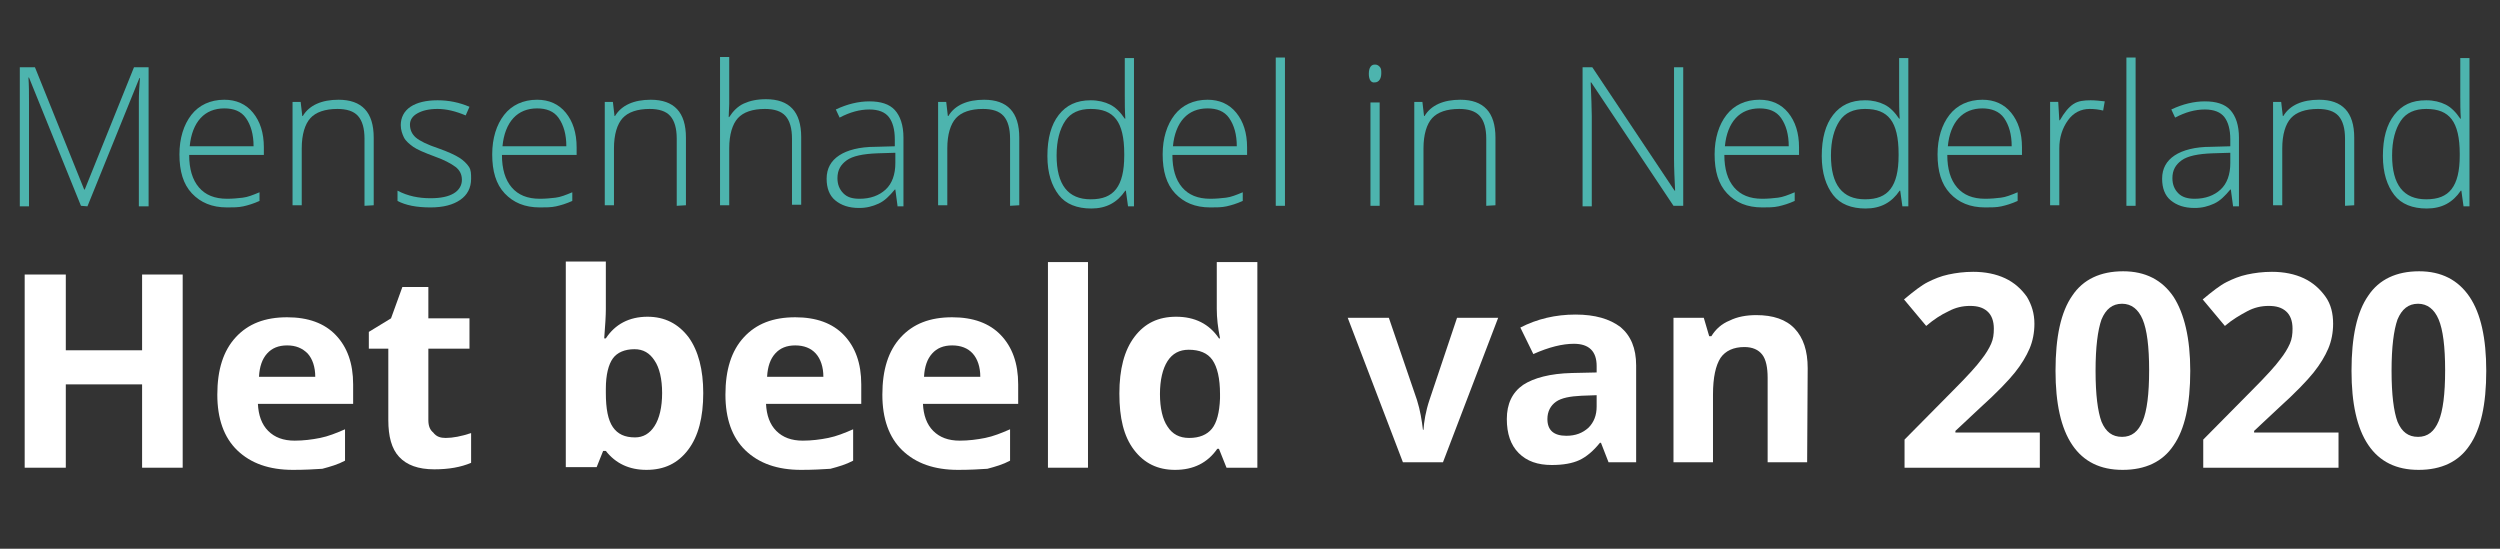 <?xml version="1.0" encoding="utf-8"?>
<!-- Generator: Adobe Illustrator 25.3.1, SVG Export Plug-In . SVG Version: 6.00 Build 0)  -->
<svg xmlns="http://www.w3.org/2000/svg" xmlns:xlink="http://www.w3.org/1999/xlink" version="1.1" id="Laag_1" x="0px" y="0px" viewBox="0 0 462 101.4" style="enable-background:new 0 0 462 101.4;" xml:space="preserve" width="462" height="101.4">
<rect x="0" y="0" width="462" height="101.4" fill="#333333" stroke="none"/>
<style type="text/css">
	.st0{enable-background:new    ;}
	.st1{fill:#4DB4AE;}
	.st2{fill:#FFFFFF;}
</style>
<g id="Group_8" transform="translate(-822.14 -282.568)">
	<g class="st0">
		<path class="st1" d="M837.1,320.6l-9.6-23.7h-0.1c0.1,1.5,0.1,2.9,0.1,4.5v19.3h-1.7V295h2.8l9.1,22.6h0.1l9.1-22.6h2.7v25.7h-1.8    v-19.5c0-1.4,0.1-2.8,0.2-4.2h-0.1l-9.6,23.7L837.1,320.6L837.1,320.6z"/>
		<path class="st1" d="M864.1,320.9c-2.8,0-4.9-0.9-6.5-2.6s-2.3-4.1-2.3-7.2c0-3,0.8-5.5,2.2-7.3s3.5-2.8,6.1-2.8    c2.2,0,4,0.8,5.3,2.4s2,3.7,2,6.4v1.4h-13.8c0,2.6,0.6,4.6,1.8,6s2.9,2.1,5.2,2.1c1.1,0,2-0.1,2.9-0.2s1.9-0.5,3.1-1v1.6    c-1.1,0.5-2.1,0.8-3,1S865.2,320.9,864.1,320.9z M863.6,302.6c-1.8,0-3.3,0.6-4.4,1.8s-1.8,3-2,5.2H869c0-2.2-0.5-3.9-1.4-5.2    S865.3,302.6,863.6,302.6z"/>
		<path class="st1" d="M889.5,320.6v-12.4c0-1.9-0.4-3.3-1.2-4.2s-2.1-1.3-3.8-1.3c-2.3,0-4,0.6-5,1.7s-1.6,3-1.6,5.6v10.5h-1.7    v-19.1h1.5l0.3,2.6h0.1c1.2-2,3.5-3,6.6-3c4.3,0,6.5,2.3,6.5,7v12.5L889.5,320.6L889.5,320.6z"/>
		<path class="st1" d="M909.2,315.6c0,1.7-0.7,3-2,3.9s-3.1,1.4-5.5,1.4c-2.6,0-4.6-0.4-6.1-1.2v-1.9c1.9,1,3.9,1.4,6.1,1.4    c1.9,0,3.3-0.3,4.3-0.9s1.5-1.5,1.5-2.5s-0.4-1.8-1.2-2.4s-2.1-1.3-3.8-1.9c-1.9-0.7-3.3-1.3-4-1.8s-1.4-1.1-1.7-1.7    s-0.6-1.4-0.6-2.3c0-1.4,0.6-2.6,1.8-3.4s2.9-1.2,5-1.2s4,0.4,5.9,1.2l-0.7,1.6c-1.9-0.8-3.6-1.2-5.2-1.2c-1.6,0-2.8,0.3-3.7,0.8    s-1.4,1.2-1.4,2.1c0,1,0.4,1.8,1.1,2.4s2.1,1.3,4.2,2c1.7,0.6,3,1.2,3.8,1.7s1.4,1.1,1.8,1.7S909.2,314.7,909.2,315.6z"/>
		<path class="st1" d="M921.9,320.9c-2.8,0-4.9-0.9-6.5-2.6s-2.3-4.1-2.3-7.2c0-3,0.8-5.5,2.2-7.3s3.5-2.8,6.1-2.8    c2.2,0,4,0.8,5.3,2.4s2,3.7,2,6.4v1.4h-13.8c0,2.6,0.6,4.6,1.8,6s2.9,2.1,5.2,2.1c1.1,0,2-0.1,2.9-0.2s1.9-0.5,3.1-1v1.6    c-1.1,0.5-2.1,0.8-3,1S923,320.9,921.9,320.9z M921.4,302.6c-1.8,0-3.3,0.6-4.4,1.8s-1.8,3-2,5.2h11.8c0-2.2-0.5-3.9-1.4-5.2    S923.1,302.6,921.4,302.6z"/>
		<path class="st1" d="M947.2,320.6v-12.4c0-1.9-0.4-3.3-1.2-4.2s-2.1-1.3-3.8-1.3c-2.3,0-4,0.6-5,1.7s-1.6,3-1.6,5.6v10.5h-1.7    v-19.1h1.5l0.3,2.6h0.1c1.2-2,3.5-3,6.6-3c4.3,0,6.5,2.3,6.5,7v12.5L947.2,320.6L947.2,320.6z"/>
		<path class="st1" d="M968.5,320.6v-12.4c0-1.9-0.4-3.3-1.2-4.2s-2.1-1.3-3.8-1.3c-2.3,0-4,0.6-5,1.7s-1.6,3-1.6,5.6v10.5h-1.7    v-27.4h1.7v8.7l-0.1,2.4h0.1c0.7-1.1,1.6-2,2.7-2.5s2.4-0.8,4.1-0.8c4.3,0,6.5,2.3,6.5,7v12.5h-1.7V320.6z"/>
		<path class="st1" d="M988,320.6l-0.4-3h-0.1c-1,1.2-1.9,2.1-3,2.6s-2.2,0.8-3.6,0.8c-1.9,0-3.3-0.5-4.4-1.4s-1.6-2.3-1.6-4    c0-1.9,0.8-3.3,2.3-4.3s3.8-1.6,6.7-1.6l3.6-0.1v-1.3c0-1.8-0.4-3.2-1.1-4.1s-1.9-1.4-3.6-1.4c-1.8,0-3.6,0.5-5.5,1.5l-0.7-1.5    c2.1-1,4.2-1.5,6.2-1.5c2.1,0,3.7,0.5,4.7,1.6s1.6,2.8,1.6,5.1v12.7H988V320.6z M981,319.3c2,0,3.6-0.6,4.8-1.7s1.8-2.8,1.8-4.9    v-1.9l-3.3,0.1c-2.7,0.1-4.6,0.5-5.7,1.3s-1.7,1.8-1.7,3.3c0,1.2,0.4,2.1,1.1,2.8S979.6,319.3,981,319.3z"/>
		<path class="st1" d="M1008.8,320.6v-12.4c0-1.9-0.4-3.3-1.2-4.2s-2.1-1.3-3.8-1.3c-2.3,0-4,0.6-5,1.7s-1.6,3-1.6,5.6v10.5h-1.7    v-19.1h1.5l0.3,2.6h0.1c1.2-2,3.5-3,6.6-3c4.3,0,6.5,2.3,6.5,7v12.5L1008.8,320.6L1008.8,320.6z"/>
		<path class="st1" d="M1023.7,301.1c1.4,0,2.6,0.3,3.6,0.8s1.9,1.4,2.7,2.6h0.1c-0.1-1.5-0.1-2.9-0.1-4.3v-6.9h1.7v27.4h-1.1    l-0.4-2.9h-0.1c-1.5,2.2-3.5,3.3-6.3,3.3c-2.6,0-4.7-0.8-6-2.5s-2.1-4-2.1-7.2c0-3.3,0.7-5.8,2.1-7.6S1021.1,301.1,1023.7,301.1z     M1023.7,302.7c-2.1,0-3.7,0.7-4.7,2.2s-1.6,3.6-1.6,6.4c0,5.4,2.1,8.1,6.3,8.1c2.2,0,3.7-0.6,4.7-1.9s1.5-3.3,1.5-6.2V311    c0-3-0.5-5.1-1.5-6.4S1025.9,302.7,1023.7,302.7z"/>
		<path class="st1" d="M1045.8,320.9c-2.8,0-4.9-0.9-6.5-2.6s-2.3-4.1-2.3-7.2c0-3,0.8-5.5,2.2-7.3s3.5-2.8,6.1-2.8    c2.2,0,4,0.8,5.3,2.4s2,3.7,2,6.4v1.4h-13.8c0,2.6,0.6,4.6,1.8,6s2.9,2.1,5.2,2.1c1.1,0,2-0.1,2.9-0.2s1.9-0.5,3.1-1v1.6    c-1.1,0.5-2.1,0.8-3,1S1046.9,320.9,1045.8,320.9z M1045.3,302.6c-1.8,0-3.3,0.6-4.4,1.8s-1.8,3-2,5.2h11.8c0-2.2-0.5-3.9-1.4-5.2    S1047,302.6,1045.3,302.6z"/>
		<path class="st1" d="M1059.6,320.6h-1.7v-27.4h1.7V320.6z"/>
		<path class="st1" d="M1075.1,296.2c0-1.1,0.4-1.7,1.1-1.7c0.4,0,0.6,0.1,0.9,0.4s0.3,0.7,0.3,1.2s-0.1,0.9-0.3,1.2    s-0.5,0.5-0.9,0.5C1075.5,297.9,1075.1,297.3,1075.1,296.2z M1077.1,320.6h-1.7v-19.1h1.7V320.6z"/>
		<path class="st1" d="M1096.8,320.6v-12.4c0-1.9-0.4-3.3-1.2-4.2s-2.1-1.3-3.8-1.3c-2.3,0-4,0.6-5,1.7s-1.6,3-1.6,5.6v10.5h-1.7    v-19.1h1.5l0.3,2.6h0.1c1.2-2,3.5-3,6.6-3c4.3,0,6.5,2.3,6.5,7v12.5L1096.8,320.6L1096.8,320.6z"/>
		<path class="st1" d="M1133.2,320.6h-1.8l-15.2-22.8h-0.1c0.1,2.7,0.2,4.8,0.2,6.2v16.7h-1.7V295h1.8l15.2,22.8h0.1    c-0.1-2.1-0.2-4.1-0.2-6V295h1.7V320.6z"/>
		<path class="st1" d="M1147.8,320.9c-2.8,0-4.9-0.9-6.5-2.6s-2.3-4.1-2.3-7.2c0-3,0.8-5.5,2.2-7.3s3.5-2.8,6.1-2.8    c2.2,0,4,0.8,5.3,2.4s2,3.7,2,6.4v1.4h-13.8c0,2.6,0.6,4.6,1.8,6s2.9,2.1,5.2,2.1c1.1,0,2-0.1,2.9-0.2s1.9-0.5,3.1-1v1.6    c-1.1,0.5-2.1,0.8-3,1S1148.9,320.9,1147.8,320.9z M1147.3,302.6c-1.8,0-3.3,0.6-4.4,1.8s-1.8,3-2,5.2h11.8c0-2.2-0.5-3.9-1.4-5.2    S1149,302.6,1147.3,302.6z"/>
		<path class="st1" d="M1166.8,301.1c1.4,0,2.6,0.3,3.6,0.8s1.9,1.4,2.7,2.6h0.1c-0.1-1.5-0.1-2.9-0.1-4.3v-6.9h1.7v27.4h-1.1    l-0.4-2.9h-0.1c-1.5,2.2-3.5,3.3-6.3,3.3c-2.6,0-4.7-0.8-6-2.5s-2.1-4-2.1-7.2c0-3.3,0.7-5.8,2.1-7.6S1164.2,301.1,1166.8,301.1z     M1166.8,302.7c-2.1,0-3.7,0.7-4.7,2.2s-1.6,3.6-1.6,6.4c0,5.4,2.1,8.1,6.3,8.1c2.2,0,3.7-0.6,4.7-1.9s1.5-3.3,1.5-6.2V311    c0-3-0.5-5.1-1.5-6.4S1169,302.7,1166.8,302.7z"/>
		<path class="st1" d="M1189,320.9c-2.8,0-4.9-0.9-6.5-2.6s-2.3-4.1-2.3-7.2c0-3,0.8-5.5,2.2-7.3s3.5-2.8,6.1-2.8    c2.2,0,4,0.8,5.3,2.4s2,3.7,2,6.4v1.4H1182c0,2.6,0.6,4.6,1.8,6s2.9,2.1,5.2,2.1c1.1,0,2-0.1,2.9-0.2s1.9-0.5,3.1-1v1.6    c-1.1,0.5-2.1,0.8-3,1S1190.1,320.9,1189,320.9z M1188.5,302.6c-1.8,0-3.3,0.6-4.4,1.8s-1.8,3-2,5.2h11.8c0-2.2-0.5-3.9-1.4-5.2    S1190.1,302.6,1188.5,302.6z"/>
		<path class="st1" d="M1208.5,301.1c0.8,0,1.7,0.1,2.6,0.2l-0.3,1.7c-0.8-0.2-1.6-0.3-2.5-0.3c-1.6,0-3,0.7-4,2.1s-1.6,3.1-1.6,5.2    v10.5h-1.7v-19.1h1.5l0.2,3.4h0.1c0.8-1.4,1.6-2.4,2.5-3S1207.3,301.1,1208.5,301.1z"/>
		<path class="st1" d="M1216.8,320.6h-1.7v-27.4h1.7V320.6z"/>
		<path class="st1" d="M1234.8,320.6l-0.4-3h-0.1c-1,1.2-1.9,2.1-3,2.6s-2.2,0.8-3.6,0.8c-1.9,0-3.3-0.5-4.4-1.4s-1.6-2.3-1.6-4    c0-1.9,0.8-3.3,2.3-4.3s3.8-1.6,6.7-1.6l3.6-0.1v-1.3c0-1.8-0.4-3.2-1.1-4.1s-1.9-1.4-3.6-1.4c-1.8,0-3.6,0.5-5.5,1.5l-0.7-1.5    c2.1-1,4.2-1.5,6.2-1.5c2.1,0,3.7,0.5,4.7,1.6s1.6,2.8,1.6,5.1v12.7h-1.1V320.6z M1227.7,319.3c2,0,3.6-0.6,4.8-1.7    s1.8-2.8,1.8-4.9v-1.9l-3.3,0.1c-2.7,0.1-4.6,0.5-5.7,1.3s-1.7,1.8-1.7,3.3c0,1.2,0.4,2.1,1.1,2.8S1226.4,319.3,1227.7,319.3z"/>
		<path class="st1" d="M1255.5,320.6v-12.4c0-1.9-0.4-3.3-1.2-4.2s-2.1-1.3-3.8-1.3c-2.3,0-4,0.6-5,1.7s-1.6,3-1.6,5.6v10.5h-1.7    v-19.1h1.5l0.3,2.6h0.1c1.2-2,3.5-3,6.6-3c4.3,0,6.5,2.3,6.5,7v12.5L1255.5,320.6L1255.5,320.6z"/>
		<path class="st1" d="M1270.5,301.1c1.4,0,2.6,0.3,3.6,0.8s1.9,1.4,2.7,2.6h0.1c-0.1-1.5-0.1-2.9-0.1-4.3v-6.9h1.7v27.4h-1.1    l-0.4-2.9h-0.1c-1.5,2.2-3.5,3.3-6.3,3.3c-2.6,0-4.7-0.8-6-2.5s-2.1-4-2.1-7.2c0-3.3,0.7-5.8,2.1-7.6S1267.8,301.1,1270.5,301.1z     M1270.5,302.7c-2.1,0-3.7,0.7-4.7,2.2s-1.6,3.6-1.6,6.4c0,5.4,2.1,8.1,6.3,8.1c2.2,0,3.7-0.6,4.7-1.9s1.5-3.3,1.5-6.2V311    c0-3-0.5-5.1-1.5-6.4S1272.7,302.7,1270.5,302.7z"/>
	</g>
	<g class="st0">
		<path class="st2" d="M855.9,369h-7.5v-15.4h-14.1V369h-7.6v-35.7h7.6v14h14.1v-14h7.5V369z"/>
		<path class="st2" d="M876.3,369.4c-4.4,0-7.8-1.2-10.3-3.6s-3.7-5.9-3.7-10.3c0-4.6,1.1-8.1,3.4-10.6c2.3-2.5,5.4-3.7,9.5-3.7    c3.9,0,6.9,1.1,9,3.3s3.2,5.2,3.2,9.1v3.6h-17.6c0.1,2.1,0.7,3.8,1.9,5s2.8,1.8,4.9,1.8c1.6,0,3.2-0.2,4.7-0.5s3-0.9,4.6-1.6v5.8    c-1.3,0.7-2.7,1.1-4.2,1.5C880.2,369.3,878.4,369.4,876.3,369.4z M875.2,346.4c-1.6,0-2.8,0.5-3.7,1.5s-1.4,2.4-1.5,4.3h10.4    c0-1.8-0.5-3.3-1.4-4.3C878,346.9,876.8,346.4,875.2,346.4z"/>
	</g>
	<g class="st0">
		<path class="st2" d="M904.5,363.5c1.3,0,2.9-0.3,4.7-0.9v5.5c-1.9,0.8-4.1,1.2-6.8,1.2c-3,0-5.1-0.8-6.5-2.3s-2-3.8-2-6.8V347    h-3.6v-3.1l4.1-2.5l2.1-5.8h4.8v5.8h7.6v5.6h-7.6v13.2c0,1.1,0.3,1.8,0.9,2.3C902.8,363.3,903.6,363.5,904.5,363.5z"/>
	</g>
	<g class="st0">
		<path class="st2" d="M941.8,341.1c3.2,0,5.7,1.3,7.6,3.8c1.8,2.5,2.7,6,2.7,10.3c0,4.5-0.9,8-2.8,10.5c-1.9,2.5-4.4,3.7-7.7,3.7    c-3.2,0-5.7-1.2-7.5-3.5h-0.5l-1.2,3h-5.7v-38h7.4v8.8c0,1.1-0.1,2.9-0.3,5.4h0.3C935.8,342.5,938.4,341.1,941.8,341.1z     M939.4,347.1c-1.8,0-3.2,0.6-4,1.7s-1.3,3-1.3,5.6v0.8c0,2.9,0.4,5,1.3,6.3c0.9,1.3,2.2,1.9,4.1,1.9c1.5,0,2.7-0.7,3.6-2.1    c0.9-1.4,1.4-3.5,1.4-6.1s-0.5-4.7-1.4-6C942.2,347.8,941,347.1,939.4,347.1z"/>
	</g>
	<g class="st0">
		<path class="st2" d="M970.2,369.4c-4.4,0-7.8-1.2-10.3-3.6s-3.7-5.9-3.7-10.3c0-4.6,1.1-8.1,3.4-10.6c2.3-2.5,5.4-3.7,9.5-3.7    c3.9,0,6.9,1.1,9,3.3s3.2,5.2,3.2,9.1v3.6h-17.6c0.1,2.1,0.7,3.8,1.9,5s2.8,1.8,4.9,1.8c1.6,0,3.2-0.2,4.7-0.5s3-0.9,4.6-1.6v5.8    c-1.3,0.7-2.7,1.1-4.2,1.5C974.1,369.3,972.3,369.4,970.2,369.4z M969.1,346.4c-1.6,0-2.8,0.5-3.7,1.5s-1.4,2.4-1.5,4.3h10.4    c0-1.8-0.5-3.3-1.4-4.3C972,346.9,970.7,346.4,969.1,346.4z"/>
	</g>
	<g class="st0">
		<path class="st2" d="M999.2,369.4c-4.4,0-7.8-1.2-10.3-3.6s-3.7-5.9-3.7-10.3c0-4.6,1.1-8.1,3.4-10.6c2.3-2.5,5.4-3.7,9.5-3.7    c3.9,0,6.9,1.1,9,3.3s3.2,5.2,3.2,9.1v3.6h-17.6c0.1,2.1,0.7,3.8,1.9,5s2.8,1.8,4.9,1.8c1.6,0,3.2-0.2,4.7-0.5s3-0.9,4.6-1.6v5.8    c-1.3,0.7-2.7,1.1-4.2,1.5C1003.1,369.3,1001.3,369.4,999.2,369.4z M998.1,346.4c-1.6,0-2.8,0.5-3.7,1.5s-1.4,2.4-1.5,4.3h10.4    c0-1.8-0.5-3.3-1.4-4.3C1001,346.9,999.7,346.4,998.1,346.4z"/>
	</g>
	<g class="st0">
		<path class="st2" d="M1023.2,369h-7.4v-38h7.4V369z"/>
	</g>
	<g class="st0">
		<path class="st2" d="M1039.3,369.4c-3.2,0-5.7-1.2-7.6-3.7s-2.7-5.9-2.7-10.4s0.9-8,2.8-10.5s4.4-3.7,7.7-3.7c3.4,0,6.1,1.3,7.9,4    h0.2c-0.4-2-0.6-3.8-0.6-5.4V331h7.5v38h-5.7l-1.4-3.5h-0.3C1045.3,368.1,1042.7,369.4,1039.3,369.4z M1041.9,363.5    c1.9,0,3.3-0.6,4.2-1.7c0.9-1.1,1.4-3,1.5-5.6v-0.8c0-2.9-0.5-5-1.4-6.3s-2.4-1.9-4.4-1.9c-1.7,0-3,0.7-3.9,2.1s-1.4,3.5-1.4,6.1    s0.5,4.7,1.4,6C1038.8,362.8,1040.1,363.5,1041.9,363.5z"/>
	</g>
	<g class="st0">
		<path class="st2" d="M1081.4,368l-10.2-26.7h7.6l5.2,15.2c0.6,1.9,0.9,3.8,1.1,5.5h0.1c0.1-1.5,0.4-3.4,1.1-5.5l5.1-15.2h7.6    l-10.2,26.7H1081.4z"/>
	</g>
	<g class="st0">
		<path class="st2" d="M1119.4,368l-1.4-3.6h-0.2c-1.2,1.5-2.5,2.6-3.8,3.2s-3,0.9-5.1,0.9c-2.6,0-4.6-0.7-6.1-2.2s-2.2-3.6-2.2-6.3    c0-2.8,1-4.9,3-6.3c2-1.3,5-2.1,9-2.2l4.6-0.1v-1.2c0-2.7-1.4-4.1-4.2-4.1c-2.1,0-4.6,0.6-7.5,1.9l-2.4-4.9    c3.1-1.6,6.5-2.4,10.2-2.4c3.6,0,6.3,0.8,8.3,2.3c1.9,1.6,2.9,3.9,2.9,7.1V368H1119.4z M1117.2,355.6l-2.8,0.1    c-2.1,0.1-3.7,0.4-4.7,1.1s-1.6,1.8-1.6,3.2c0,2.1,1.2,3.1,3.5,3.1c1.7,0,3-0.5,4.1-1.5c1-1,1.5-2.3,1.5-3.9V355.6z"/>
	</g>
	<g class="st0">
		<path class="st2" d="M1156.1,368h-7.3v-15.6c0-1.9-0.3-3.4-1-4.3s-1.8-1.4-3.3-1.4c-2,0-3.5,0.7-4.4,2c-0.9,1.4-1.4,3.6-1.4,6.8    V368h-7.3v-26.7h5.6l1,3.4h0.4c0.8-1.3,1.9-2.3,3.4-2.9c1.4-0.7,3.1-1,4.9-1c3.1,0,5.5,0.8,7.1,2.5s2.4,4.1,2.4,7.3L1156.1,368    L1156.1,368z"/>
	</g>
	<g class="st0">
		<path class="st2" d="M1199.1,369h-25v-5.2l9-9.1c2.7-2.7,4.4-4.6,5.2-5.7c0.8-1,1.4-2,1.8-2.9s0.5-1.8,0.5-2.8    c0-1.4-0.4-2.5-1.2-3.2c-0.8-0.7-1.8-1-3.2-1c-1.4,0-2.7,0.3-4,1c-1.3,0.6-2.7,1.5-4.1,2.7l-4.1-4.9c1.8-1.5,3.2-2.6,4.4-3.2    c1.2-0.6,2.4-1.1,3.8-1.4s2.9-0.5,4.6-0.5c2.2,0,4.2,0.4,5.9,1.2c1.7,0.8,3,2,4,3.4c0.9,1.5,1.4,3.1,1.4,5c0,1.6-0.3,3.2-0.9,4.6    s-1.5,2.9-2.7,4.4s-3.3,3.7-6.4,6.5l-4.6,4.3v0.3h15.6L1199.1,369L1199.1,369z"/>
	</g>
	<g class="st0">
		<path class="st2" d="M1226.9,351.1c0,6.2-1,10.8-3.1,13.8c-2,3-5.2,4.5-9.4,4.5c-4.1,0-7.2-1.5-9.3-4.6c-2.1-3.1-3.1-7.7-3.1-13.7    c0-6.3,1-10.9,3.1-13.9c2-3,5.2-4.5,9.4-4.5c4.1,0,7.2,1.6,9.3,4.7C1225.8,340.5,1226.9,345.1,1226.9,351.1z M1209.4,351.1    c0,4.4,0.4,7.5,1.1,9.4c0.8,1.9,2,2.8,3.8,2.8s3-1,3.8-2.9s1.2-5,1.2-9.4s-0.4-7.5-1.2-9.4c-0.8-1.9-2.1-2.9-3.8-2.9    c-1.8,0-3,1-3.8,2.9C1209.8,343.6,1209.4,346.7,1209.4,351.1z"/>
	</g>
	<g class="st0">
		<path class="st2" d="M1254.3,369h-25v-5.2l9-9.1c2.7-2.7,4.4-4.6,5.2-5.7c0.8-1,1.4-2,1.8-2.9s0.5-1.8,0.5-2.8    c0-1.4-0.4-2.5-1.2-3.2c-0.8-0.7-1.8-1-3.2-1c-1.4,0-2.7,0.3-4,1s-2.7,1.5-4.1,2.7l-4.1-4.9c1.8-1.5,3.2-2.6,4.4-3.2    c1.2-0.6,2.4-1.1,3.8-1.4s2.9-0.5,4.6-0.5c2.2,0,4.2,0.4,5.9,1.2c1.7,0.8,3,2,4,3.4s1.4,3.1,1.4,5c0,1.6-0.3,3.2-0.9,4.6    s-1.5,2.9-2.7,4.4s-3.3,3.7-6.4,6.5l-4.6,4.3v0.3h15.6L1254.3,369L1254.3,369z"/>
		<path class="st2" d="M1281.6,351.1c0,6.2-1,10.8-3.1,13.8c-2,3-5.2,4.5-9.4,4.5c-4.1,0-7.2-1.5-9.3-4.6c-2.1-3.1-3.1-7.7-3.1-13.7    c0-6.3,1-10.9,3.1-13.9c2-3,5.2-4.5,9.4-4.5c4.1,0,7.2,1.6,9.3,4.7S1281.6,345.1,1281.6,351.1z M1264.1,351.1    c0,4.4,0.4,7.5,1.1,9.4c0.8,1.9,2,2.8,3.8,2.8s3-1,3.8-2.9s1.2-5,1.2-9.4s-0.4-7.5-1.2-9.4c-0.8-1.9-2.1-2.9-3.8-2.9    c-1.8,0-3,1-3.8,2.9C1264.5,343.6,1264.1,346.7,1264.1,351.1z"/>
	</g>
</g>
</svg>

